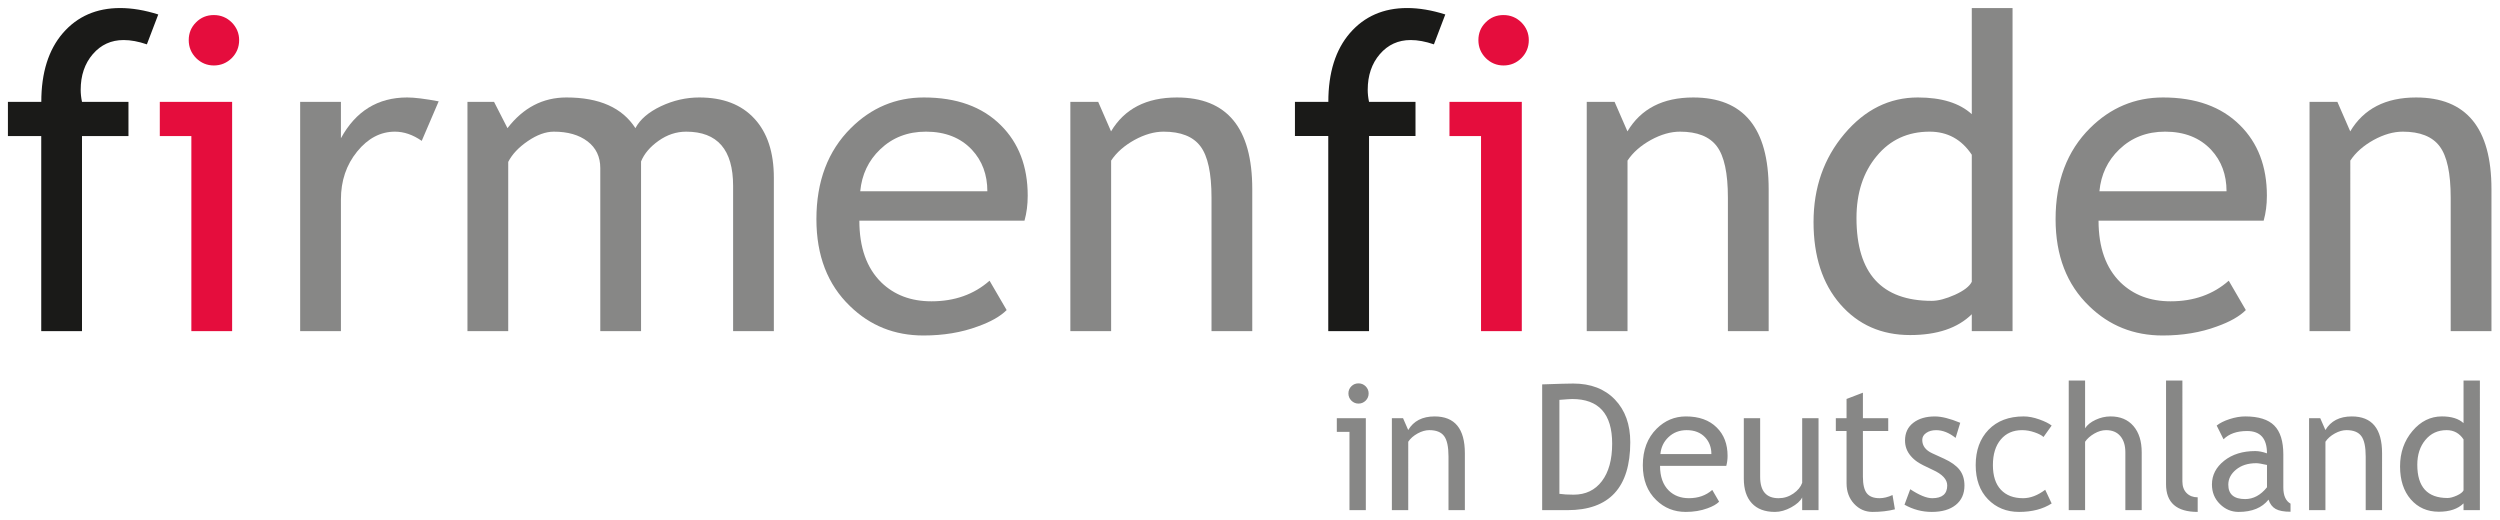 <?xml version="1.0" encoding="UTF-8" standalone="no"?>
<!-- Created with Inkscape (http://www.inkscape.org/) -->

<svg
   version="1.1"
   id="svg9"
   xml:space="preserve"
   width="420.956"
   height="87.531"
   viewBox="0 0 420.956 87.531"
   sodipodi:docname="2021_06_11 Logo firmenfinden vector.svg"
   inkscape:version="1.1 (c68e22c387, 2021-05-23)"
   xmlns:inkscape="http://www.inkscape.org/namespaces/inkscape"
   xmlns:sodipodi="http://sodipodi.sourceforge.net/DTD/sodipodi-0.dtd"
   xmlns="http://www.w3.org/2000/svg"
   xmlns:svg="http://www.w3.org/2000/svg"><defs
     id="defs13"><clipPath
       clipPathUnits="userSpaceOnUse"
       id="clipPath23"><path
         d="M 0,0 H 314 V 64 H 0 Z"
         clip-rule="evenodd"
         id="path21" /></clipPath></defs><sodipodi:namedview
     id="namedview11"
     pagecolor="#ffffff"
     bordercolor="#666666"
     borderopacity="1.0"
     inkscape:pageshadow="2"
     inkscape:pageopacity="0.0"
     inkscape:pagecheckerboard="0"
     showgrid="false"
     inkscape:zoom="4.0550583"
     inkscape:cx="210.47786"
     inkscape:cy="43.77249"
     inkscape:window-width="1920"
     inkscape:window-height="1017"
     inkscape:window-x="-8"
     inkscape:window-y="-8"
     inkscape:window-maximized="1"
     inkscape:current-layer="g15" /><g
     id="g15"
     inkscape:groupmode="layer"
     inkscape:label="2021_06_11 Logo firmenfinden vector"
     transform="matrix(1.333,0,0,-1.333,1.333,86.197)"><g
       id="g17"><g
         id="g19"
         clip-path="url(#clipPath23)"><path
           d="m 308.567,22.838 v 16.861 c 0,3.082 -0.461,5.242 -1.393,6.479 -0.923,1.236 -2.483,1.855 -4.661,1.855 -1.172,0 -2.4,-0.351 -3.683,-1.052 -1.274,-0.711 -2.261,-1.569 -2.944,-2.603 V 22.838 h -5.149 v 28.96 h 3.516 l 1.624,-3.729 c 1.698,2.852 4.467,4.282 8.316,4.282 6.349,0 9.524,-3.858 9.524,-11.582 v -17.932 z"
           style="fill:#878786;fill-opacity:1;fill-rule:nonzero;stroke:none"
           id="path25" /><path
           d="m 272.482,48.033 c -2.298,0 -4.217,-0.748 -5.768,-2.233 -1.486,-1.421 -2.317,-3.184 -2.52,-5.297 h 16.058 c 0,2.095 -0.646,3.839 -1.947,5.242 -1.431,1.523 -3.369,2.289 -5.824,2.289 z m 12.459,-11.241 h -20.857 c 0,-3.387 0.923,-5.99 2.778,-7.808 1.643,-1.587 3.747,-2.381 6.322,-2.381 2.935,0 5.38,0.868 7.346,2.603 l 2.159,-3.71 c -0.793,-0.794 -2.012,-1.486 -3.645,-2.067 -2.058,-0.766 -4.347,-1.144 -6.866,-1.144 -3.645,0 -6.737,1.236 -9.275,3.71 -2.833,2.722 -4.245,6.386 -4.245,10.982 0,4.781 1.449,8.62 4.356,11.508 2.593,2.575 5.667,3.867 9.22,3.867 4.125,0 7.365,-1.163 9.709,-3.498 2.27,-2.243 3.406,-5.214 3.406,-8.915 0,-1.144 -0.139,-2.187 -0.406,-3.147 z m -36.869,8.324 c -1.292,1.947 -3.073,2.917 -5.325,2.917 -2.751,0 -4.984,-1.024 -6.682,-3.082 -1.707,-2.049 -2.557,-4.66 -2.557,-7.835 0,-6.968 3.175,-10.456 9.515,-10.456 0.803,0 1.781,0.258 2.917,0.766 1.135,0.517 1.846,1.061 2.132,1.643 z m 0,-22.278 v 2.132 c -1.781,-1.754 -4.383,-2.63 -7.789,-2.63 -3.627,0 -6.562,1.301 -8.823,3.894 -2.252,2.593 -3.377,6.054 -3.377,10.383 0,4.347 1.301,8.057 3.894,11.13 2.594,3.073 5.694,4.605 9.275,4.605 3,0 5.27,-0.701 6.82,-2.113 V 63.648 h 5.15 V 22.838 Z"
           style="fill:#878786;fill-opacity:1;fill-rule:nonzero;stroke:none"
           id="path27" /><path
           d="m 217.265,22.838 v 16.861 c 0,3.082 -0.461,5.242 -1.393,6.479 -0.923,1.236 -2.483,1.855 -4.661,1.855 -1.172,0 -2.4,-0.351 -3.682,-1.052 -1.273,-0.711 -2.261,-1.569 -2.944,-2.603 V 22.838 h -5.15 v 28.96 h 3.516 l 1.624,-3.729 c 1.698,2.852 4.467,4.282 8.316,4.282 6.349,0 9.524,-3.858 9.524,-11.582 v -17.932 z"
           style="fill:#878786;fill-opacity:1;fill-rule:nonzero;stroke:none"
           id="path29" /><path
           d="m 186.081,22.838 v 24.641 h -3.987 v 4.319 h 9.137 V 22.838 Z"
           style="fill:#e50d3d;fill-opacity:1;fill-rule:nonzero;stroke:none"
           id="path31" /><path
           d="m 188.923,62.762 c 0.877,0 1.633,-0.314 2.261,-0.932 0.619,-0.627 0.932,-1.375 0.932,-2.233 0,-0.886 -0.314,-1.643 -0.932,-2.271 -0.628,-0.618 -1.384,-0.932 -2.261,-0.932 -0.868,0 -1.615,0.314 -2.243,0.932 -0.619,0.628 -0.932,1.384 -0.932,2.271 0,0.877 0.304,1.634 0.923,2.243 0.609,0.618 1.366,0.923 2.252,0.923"
           style="fill:#e50d3d;fill-opacity:1;fill-rule:nonzero;stroke:none"
           id="path33" /><path
           d="m 180.129,59.061 c -1.052,0.36 -2.03,0.545 -2.935,0.545 -1.569,0 -2.87,-0.591 -3.894,-1.781 -1.025,-1.191 -1.532,-2.695 -1.532,-4.513 0,-0.489 0.055,-0.987 0.166,-1.513 h 5.87 v -4.319 h -5.87 v -24.641 h -5.15 v 24.641 h -4.209 v 4.319 h 4.218 c 0,3.691 0.914,6.589 2.732,8.694 1.828,2.104 4.236,3.156 7.226,3.156 1.495,0 3.101,-0.267 4.817,-0.812 z"
           style="fill:#1a1a18;fill-opacity:1;fill-rule:nonzero;stroke:none"
           id="path35" /><path
           d="m 152.036,22.838 v 16.861 c 0,3.082 -0.462,5.242 -1.394,6.479 -0.923,1.236 -2.482,1.855 -4.661,1.855 -1.172,0 -2.4,-0.351 -3.682,-1.052 -1.274,-0.711 -2.261,-1.569 -2.944,-2.603 V 22.838 h -5.15 v 28.96 h 3.516 l 1.624,-3.729 c 1.698,2.852 4.467,4.282 8.315,4.282 6.349,0 9.524,-3.858 9.524,-11.582 v -17.932 z"
           style="fill:#878786;fill-opacity:1;fill-rule:nonzero;stroke:none"
           id="path37" /><path
           d="m 115.951,48.033 c -2.298,0 -4.217,-0.748 -5.768,-2.233 -1.486,-1.421 -2.317,-3.184 -2.52,-5.297 h 16.058 c 0,2.095 -0.646,3.839 -1.947,5.242 -1.431,1.523 -3.369,2.289 -5.824,2.289 z m 12.459,-11.241 h -20.858 c 0,-3.387 0.923,-5.99 2.778,-7.808 1.643,-1.587 3.747,-2.381 6.322,-2.381 2.934,0 5.38,0.868 7.346,2.603 l 2.16,-3.71 c -0.794,-0.794 -2.012,-1.486 -3.645,-2.067 -2.058,-0.766 -4.347,-1.144 -6.866,-1.144 -3.646,0 -6.737,1.236 -9.275,3.71 -2.833,2.722 -4.245,6.386 -4.245,10.982 0,4.781 1.449,8.62 4.356,11.508 2.593,2.575 5.667,3.867 9.22,3.867 4.125,0 7.365,-1.163 9.709,-3.498 2.271,-2.243 3.406,-5.214 3.406,-8.915 0,-1.144 -0.138,-2.187 -0.406,-3.147"
           style="fill:#878786;fill-opacity:1;fill-rule:nonzero;stroke:none"
           id="path39" /><path
           d="m 91.605,22.838 v 18.347 c 0,4.568 -1.975,6.848 -5.925,6.848 -1.246,0 -2.409,-0.388 -3.489,-1.153 -1.08,-0.766 -1.818,-1.634 -2.215,-2.612 V 22.838 H 74.827 V 43.437 c 0,1.421 -0.535,2.547 -1.606,3.368 -1.08,0.821 -2.492,1.227 -4.264,1.227 -1.024,0 -2.123,-0.397 -3.285,-1.19 -1.163,-0.794 -1.984,-1.671 -2.474,-2.63 V 22.838 h -5.15 v 28.96 h 3.359 l 1.698,-3.322 c 1.993,2.584 4.467,3.876 7.447,3.876 4.153,0 7.051,-1.292 8.712,-3.876 0.581,1.098 1.652,2.021 3.221,2.769 1.569,0.738 3.184,1.107 4.845,1.107 3,0 5.316,-0.886 6.958,-2.667 1.643,-1.772 2.464,-4.264 2.464,-7.476 V 22.838 Z"
           style="fill:#878786;fill-opacity:1;fill-rule:nonzero;stroke:none"
           id="path41" /><path
           d="m 52.272,46.87 c -1.117,0.775 -2.243,1.163 -3.387,1.163 -1.818,0 -3.414,-0.84 -4.771,-2.51 -1.366,-1.68 -2.049,-3.692 -2.049,-6.054 V 22.838 h -5.15 v 28.96 h 5.15 v -4.596 c 1.873,3.433 4.67,5.15 8.37,5.15 0.914,0 2.243,-0.166 3.978,-0.489 z"
           style="fill:#878786;fill-opacity:1;fill-rule:nonzero;stroke:none"
           id="path43" /><path
           d="m 23.172,22.838 v 24.641 h -3.987 v 4.319 h 9.137 V 22.838 Z"
           style="fill:#e50d3d;fill-opacity:1;fill-rule:nonzero;stroke:none"
           id="path45" /><path
           d="m 26.015,62.762 c 0.877,0 1.634,-0.314 2.261,-0.932 0.618,-0.627 0.932,-1.375 0.932,-2.233 0,-0.886 -0.314,-1.643 -0.932,-2.271 -0.628,-0.618 -1.385,-0.932 -2.261,-0.932 -0.867,0 -1.615,0.314 -2.243,0.932 -0.618,0.628 -0.932,1.384 -0.932,2.271 0,0.877 0.304,1.634 0.923,2.243 0.61,0.618 1.366,0.923 2.252,0.923"
           style="fill:#e50d3d;fill-opacity:1;fill-rule:nonzero;stroke:none"
           id="path47" /><path
           d="m 17.553,59.061 c -1.052,0.36 -2.031,0.545 -2.935,0.545 -1.568,0 -2.87,-0.591 -3.894,-1.781 -1.025,-1.191 -1.532,-2.695 -1.532,-4.513 0,-0.489 0.055,-0.987 0.166,-1.513 h 5.87 V 47.479 H 9.358 V 22.838 H 4.209 v 24.641 H 0 v 4.319 h 4.217 c 0,3.691 0.914,6.589 2.732,8.694 1.827,2.104 4.236,3.156 7.226,3.156 1.495,0 3.101,-0.267 4.817,-0.812 z"
           style="fill:#1a1a18;fill-opacity:1;fill-rule:nonzero;stroke:none"
           id="path49" /><path
           d="m 170.603,16.238 c 0.352,0 0.656,-0.126 0.907,-0.374 0.248,-0.252 0.374,-0.552 0.374,-0.896 0,-0.355 -0.126,-0.659 -0.374,-0.911 -0.252,-0.248 -0.555,-0.374 -0.907,-0.374 -0.348,0 -0.648,0.126 -0.899,0.374 -0.248,0.252 -0.374,0.555 -0.374,0.911 0,0.352 0.122,0.655 0.37,0.9 0.244,0.248 0.548,0.37 0.903,0.37 z M 169.463,0.223 v 9.885 h -1.599 v 1.732 h 3.665 V 0.223 Z m 12.509,0 v 6.764 c 0,1.236 -0.185,2.103 -0.559,2.599 -0.37,0.496 -0.996,0.744 -1.869,0.744 -0.47,0 -0.963,-0.141 -1.477,-0.422 -0.511,-0.285 -0.907,-0.629 -1.181,-1.044 V 0.223 h -2.066 v 11.617 h 1.41 l 0.652,-1.496 c 0.681,1.144 1.792,1.718 3.336,1.718 2.547,0 3.821,-1.548 3.821,-4.646 V 0.223 Z m 15.031,0 h -3.199 v 15.886 c 2.04,0.07 3.343,0.107 3.917,0.107 2.218,0 3.976,-0.673 5.272,-2.021 1.292,-1.348 1.94,-3.143 1.94,-5.383 0,-5.727 -2.643,-8.589 -7.93,-8.589 z m -1.022,13.931 V 2.284 c 0.485,-0.07 1.081,-0.107 1.795,-0.107 1.514,0 2.707,0.57 3.569,1.707 0.867,1.137 1.3,2.718 1.3,4.743 0,3.758 -1.685,5.634 -5.054,5.634 -0.2,0 -0.737,-0.037 -1.61,-0.107 z m 21.079,-8.334 h -8.367 c 0,-1.359 0.37,-2.403 1.114,-3.132 0.659,-0.637 1.503,-0.955 2.536,-0.955 1.177,0 2.158,0.348 2.947,1.044 l 0.866,-1.488 C 215.839,0.97 215.35,0.693 214.695,0.459 213.869,0.152 212.952,0 211.941,0 c -1.462,0 -2.703,0.496 -3.72,1.488 -1.137,1.092 -1.703,2.562 -1.703,4.406 0,1.918 0.581,3.458 1.747,4.617 1.04,1.033 2.273,1.551 3.698,1.551 1.655,0 2.954,-0.467 3.894,-1.403 0.911,-0.899 1.367,-2.091 1.367,-3.576 0,-0.459 -0.056,-0.877 -0.163,-1.262 z m -4.998,4.509 c -0.922,0 -1.692,-0.3 -2.314,-0.896 -0.596,-0.57 -0.929,-1.277 -1.011,-2.125 h 6.442 c 0,0.84 -0.259,1.54 -0.781,2.103 -0.574,0.611 -1.351,0.918 -2.336,0.918 z m 9.277,1.51 V 4.424 c 0,-1.796 0.777,-2.692 2.329,-2.692 0.681,0 1.3,0.197 1.866,0.585 0.563,0.392 0.933,0.844 1.114,1.359 v 8.163 h 2.066 V 0.223 h -2.066 V 1.829 C 226.42,1.374 225.953,0.956 225.257,0.574 224.558,0.193 223.877,0 223.21,0 c -1.27,0 -2.247,0.367 -2.921,1.096 -0.677,0.729 -1.014,1.769 -1.014,3.114 v 7.63 z m 10.914,-1.622 h -1.355 v 1.622 h 1.355 v 2.429 l 2.066,0.792 v -3.221 h 3.199 V 10.218 H 234.32 V 4.439 c 0,-0.977 0.167,-1.673 0.496,-2.088 0.329,-0.411 0.863,-0.618 1.596,-0.618 0.529,0 1.081,0.134 1.647,0.4 l 0.303,-1.806 C 237.508,0.108 236.567,0 235.542,0 c -0.922,0 -1.699,0.341 -2.336,1.026 -0.633,0.685 -0.952,1.548 -0.952,2.592 z m 7.319,-9.307 0.726,1.955 c 1.147,-0.755 2.07,-1.133 2.769,-1.133 1.27,0 1.903,0.537 1.903,1.607 0,0.77 -0.615,1.429 -1.844,1.98 -0.944,0.433 -1.581,0.763 -1.91,0.989 -0.329,0.222 -0.615,0.477 -0.855,0.762 -0.244,0.289 -0.426,0.592 -0.544,0.914 -0.118,0.322 -0.178,0.666 -0.178,1.037 0,0.955 0.348,1.699 1.044,2.236 0.696,0.537 1.603,0.803 2.725,0.803 0.848,0 1.918,-0.267 3.206,-0.803 l -0.585,-1.907 c -0.818,0.652 -1.64,0.977 -2.466,0.977 -0.492,0 -0.907,-0.115 -1.244,-0.348 -0.337,-0.233 -0.503,-0.525 -0.503,-0.881 0,-0.744 0.422,-1.311 1.266,-1.696 l 1.477,-0.674 c 0.899,-0.411 1.558,-0.881 1.97,-1.41 0.411,-0.529 0.618,-1.192 0.618,-1.988 0,-1.04 -0.366,-1.858 -1.096,-2.447 C 245.323,0.296 244.312,0 243.02,0 c -1.222,0 -2.369,0.304 -3.447,0.911 z m 18.588,9.996 -1.029,-1.444 c -0.211,0.207 -0.585,0.403 -1.122,0.589 -0.537,0.185 -1.063,0.278 -1.581,0.278 -1.129,0 -2.029,-0.392 -2.692,-1.181 -0.662,-0.785 -0.996,-1.862 -0.996,-3.232 0,-1.362 0.337,-2.399 1.007,-3.114 0.674,-0.714 1.607,-1.07 2.799,-1.07 0.925,0 1.859,0.355 2.799,1.066 L 258.162,1.067 C 257.055,0.356 255.685,0 254.049,0 c -1.585,0 -2.895,0.533 -3.932,1.596 -1.033,1.063 -1.551,2.506 -1.551,4.321 0,1.855 0.541,3.339 1.622,4.461 1.085,1.122 2.566,1.685 4.442,1.685 0.607,0 1.262,-0.126 1.97,-0.378 0.707,-0.251 1.226,-0.511 1.562,-0.777 z m 9.311,-10.684 v 7.304 c 0,0.87 -0.211,1.555 -0.637,2.055 -0.425,0.5 -1.025,0.748 -1.799,0.748 -0.496,0 -0.996,-0.148 -1.499,-0.441 -0.5,-0.293 -0.885,-0.633 -1.151,-1.025 V 0.223 h -2.066 v 16.371 h 2.066 v -6.027 c 0.274,0.426 0.718,0.781 1.329,1.066 0.607,0.285 1.24,0.43 1.888,0.43 1.229,0 2.192,-0.404 2.891,-1.214 0.696,-0.811 1.044,-1.918 1.044,-3.321 V 0.223 Z m 5.139,3.28 v 13.091 h 2.066 V 3.851 c 0,-0.622 0.178,-1.111 0.533,-1.47 0.359,-0.359 0.826,-0.537 1.399,-0.537 V 0 c -2.665,0 -3.998,1.167 -3.998,3.502 z M 285.558,1.555 C 284.736,0.518 283.473,0 281.778,0 c -0.91,0 -1.699,0.334 -2.365,0.996 -0.67,0.663 -1.004,1.484 -1.004,2.473 0,1.181 0.515,2.177 1.544,2.995 1.029,0.815 2.34,1.222 3.935,1.222 0.433,0 0.925,-0.097 1.473,-0.289 0,1.881 -0.837,2.821 -2.514,2.821 -1.288,0 -2.277,-0.348 -2.973,-1.044 l -0.866,1.733 c 0.392,0.318 0.933,0.589 1.621,0.814 0.692,0.226 1.351,0.341 1.981,0.341 1.684,0 2.909,-0.385 3.672,-1.151 0.763,-0.766 1.144,-1.984 1.144,-3.658 V 3.084 c 0,-1.018 0.304,-1.699 0.91,-2.04 V 0.022 c -0.84,0 -1.47,0.118 -1.884,0.355 -0.418,0.237 -0.715,0.629 -0.896,1.177 z m -0.196,4.376 c -0.648,0.148 -1.103,0.222 -1.362,0.222 -1.037,0 -1.885,-0.27 -2.54,-0.807 -0.656,-0.537 -0.985,-1.173 -0.985,-1.907 0,-1.211 0.711,-1.818 2.129,-1.818 1.04,0 1.958,0.496 2.758,1.488 z m 12.469,-5.708 v 6.764 c 0,1.236 -0.185,2.103 -0.559,2.599 -0.37,0.496 -0.996,0.744 -1.869,0.744 -0.47,0 -0.963,-0.141 -1.477,-0.422 -0.511,-0.285 -0.907,-0.629 -1.181,-1.044 V 0.223 h -2.066 v 11.617 h 1.41 l 0.652,-1.496 c 0.681,1.144 1.792,1.718 3.336,1.718 2.547,0 3.821,-1.548 3.821,-4.646 V 0.223 Z m 12.358,0 v 0.855 c -0.714,-0.704 -1.758,-1.055 -3.124,-1.055 -1.455,0 -2.633,0.522 -3.539,1.562 -0.903,1.04 -1.355,2.428 -1.355,4.165 0,1.744 0.522,3.232 1.562,4.465 1.04,1.233 2.284,1.848 3.72,1.848 1.203,0 2.114,-0.281 2.736,-0.848 v 5.379 h 2.066 V 0.223 Z m 0,8.937 c -0.518,0.781 -1.232,1.17 -2.136,1.17 -1.103,0 -1.999,-0.411 -2.68,-1.236 -0.685,-0.822 -1.025,-1.869 -1.025,-3.143 0,-2.795 1.274,-4.194 3.817,-4.194 0.322,0 0.714,0.103 1.17,0.307 0.456,0.207 0.74,0.426 0.855,0.659 z"
           style="fill:#878786;fill-opacity:1;fill-rule:nonzero;stroke:none"
           id="path51" /></g></g></g></svg>
